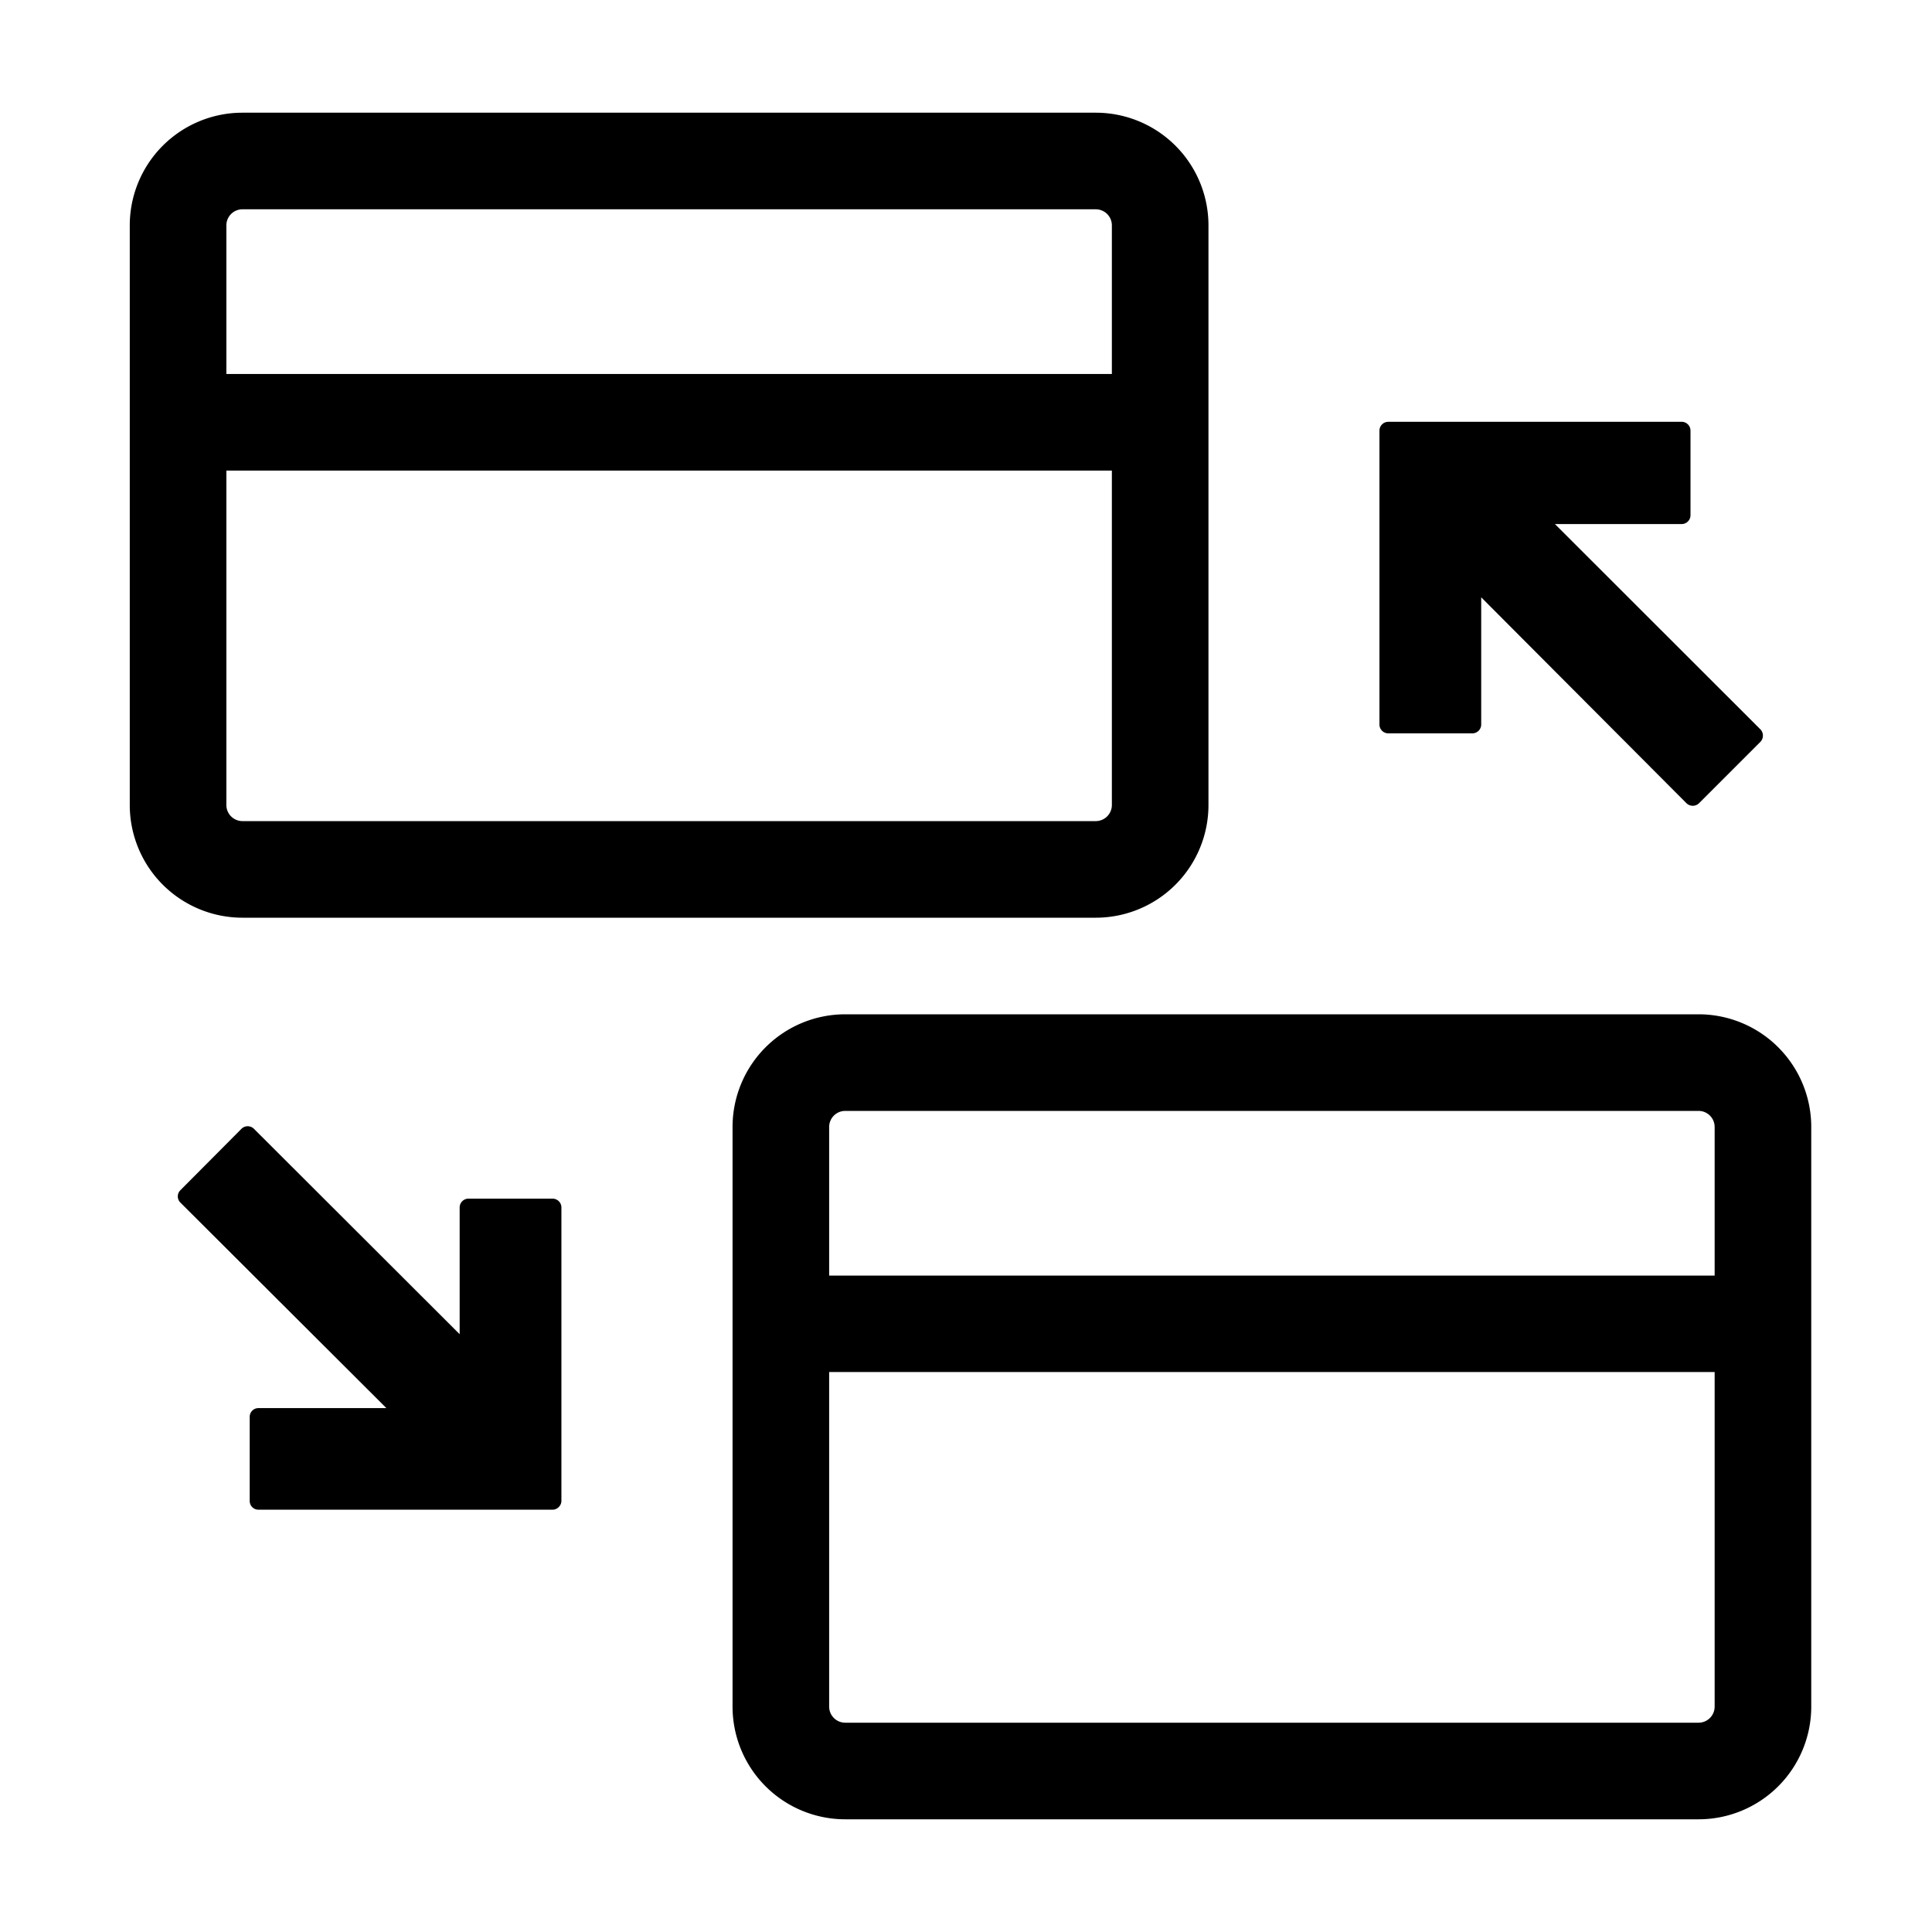 <svg xmlns="http://www.w3.org/2000/svg" viewBox="0 0 120 120"><path d="M105,26.75V32a.55.55,0,0,1-.55.55H96.58l12.76,12.75a.56.56,0,0,1,0,.78l-3.81,3.81a.56.56,0,0,1-.78,0L92,37.1V45a.55.55,0,0,1-.55.55H86.23a.55.55,0,0,1-.55-.55V26.75a.55.55,0,0,1,.55-.55h18.26A.55.55,0,0,1,105,26.75Z"/><path d="M15.51,93.23V88a.54.54,0,0,1,.54-.54H24L11.21,74.7a.54.54,0,0,1,0-.78L15,70.11a.55.55,0,0,1,.77,0L28.55,82.87V75a.55.55,0,0,1,.55-.55h5.22a.55.55,0,0,1,.55.55V93.23a.54.54,0,0,1-.17.38.53.53,0,0,1-.38.16H16.05A.54.54,0,0,1,15.51,93.23Z"/><path d="M68.06,7h-53a7,7,0,0,0-7,7V50a7,7,0,0,0,7,7h53a7,7,0,0,0,7-7V14A7,7,0,0,0,68.06,7Zm-53,6h53a1,1,0,0,1,1,1v9.23h-55V14A1,1,0,0,1,15.05,13Zm53,38h-53a1,1,0,0,1-1-1V29.23h55V50A1,1,0,0,1,68.06,51Z"/><path d="M105.5,63h-53a7,7,0,0,0-7,7v36a7,7,0,0,0,7,7h53a7,7,0,0,0,7-7V70A7,7,0,0,0,105.5,63Zm-53,6h53a1,1,0,0,1,1,1v9.23h-55V70A1,1,0,0,1,52.48,69Zm53,38h-53a1,1,0,0,1-1-1V85.22h55V106A1,1,0,0,1,105.5,107Z"/></svg>
